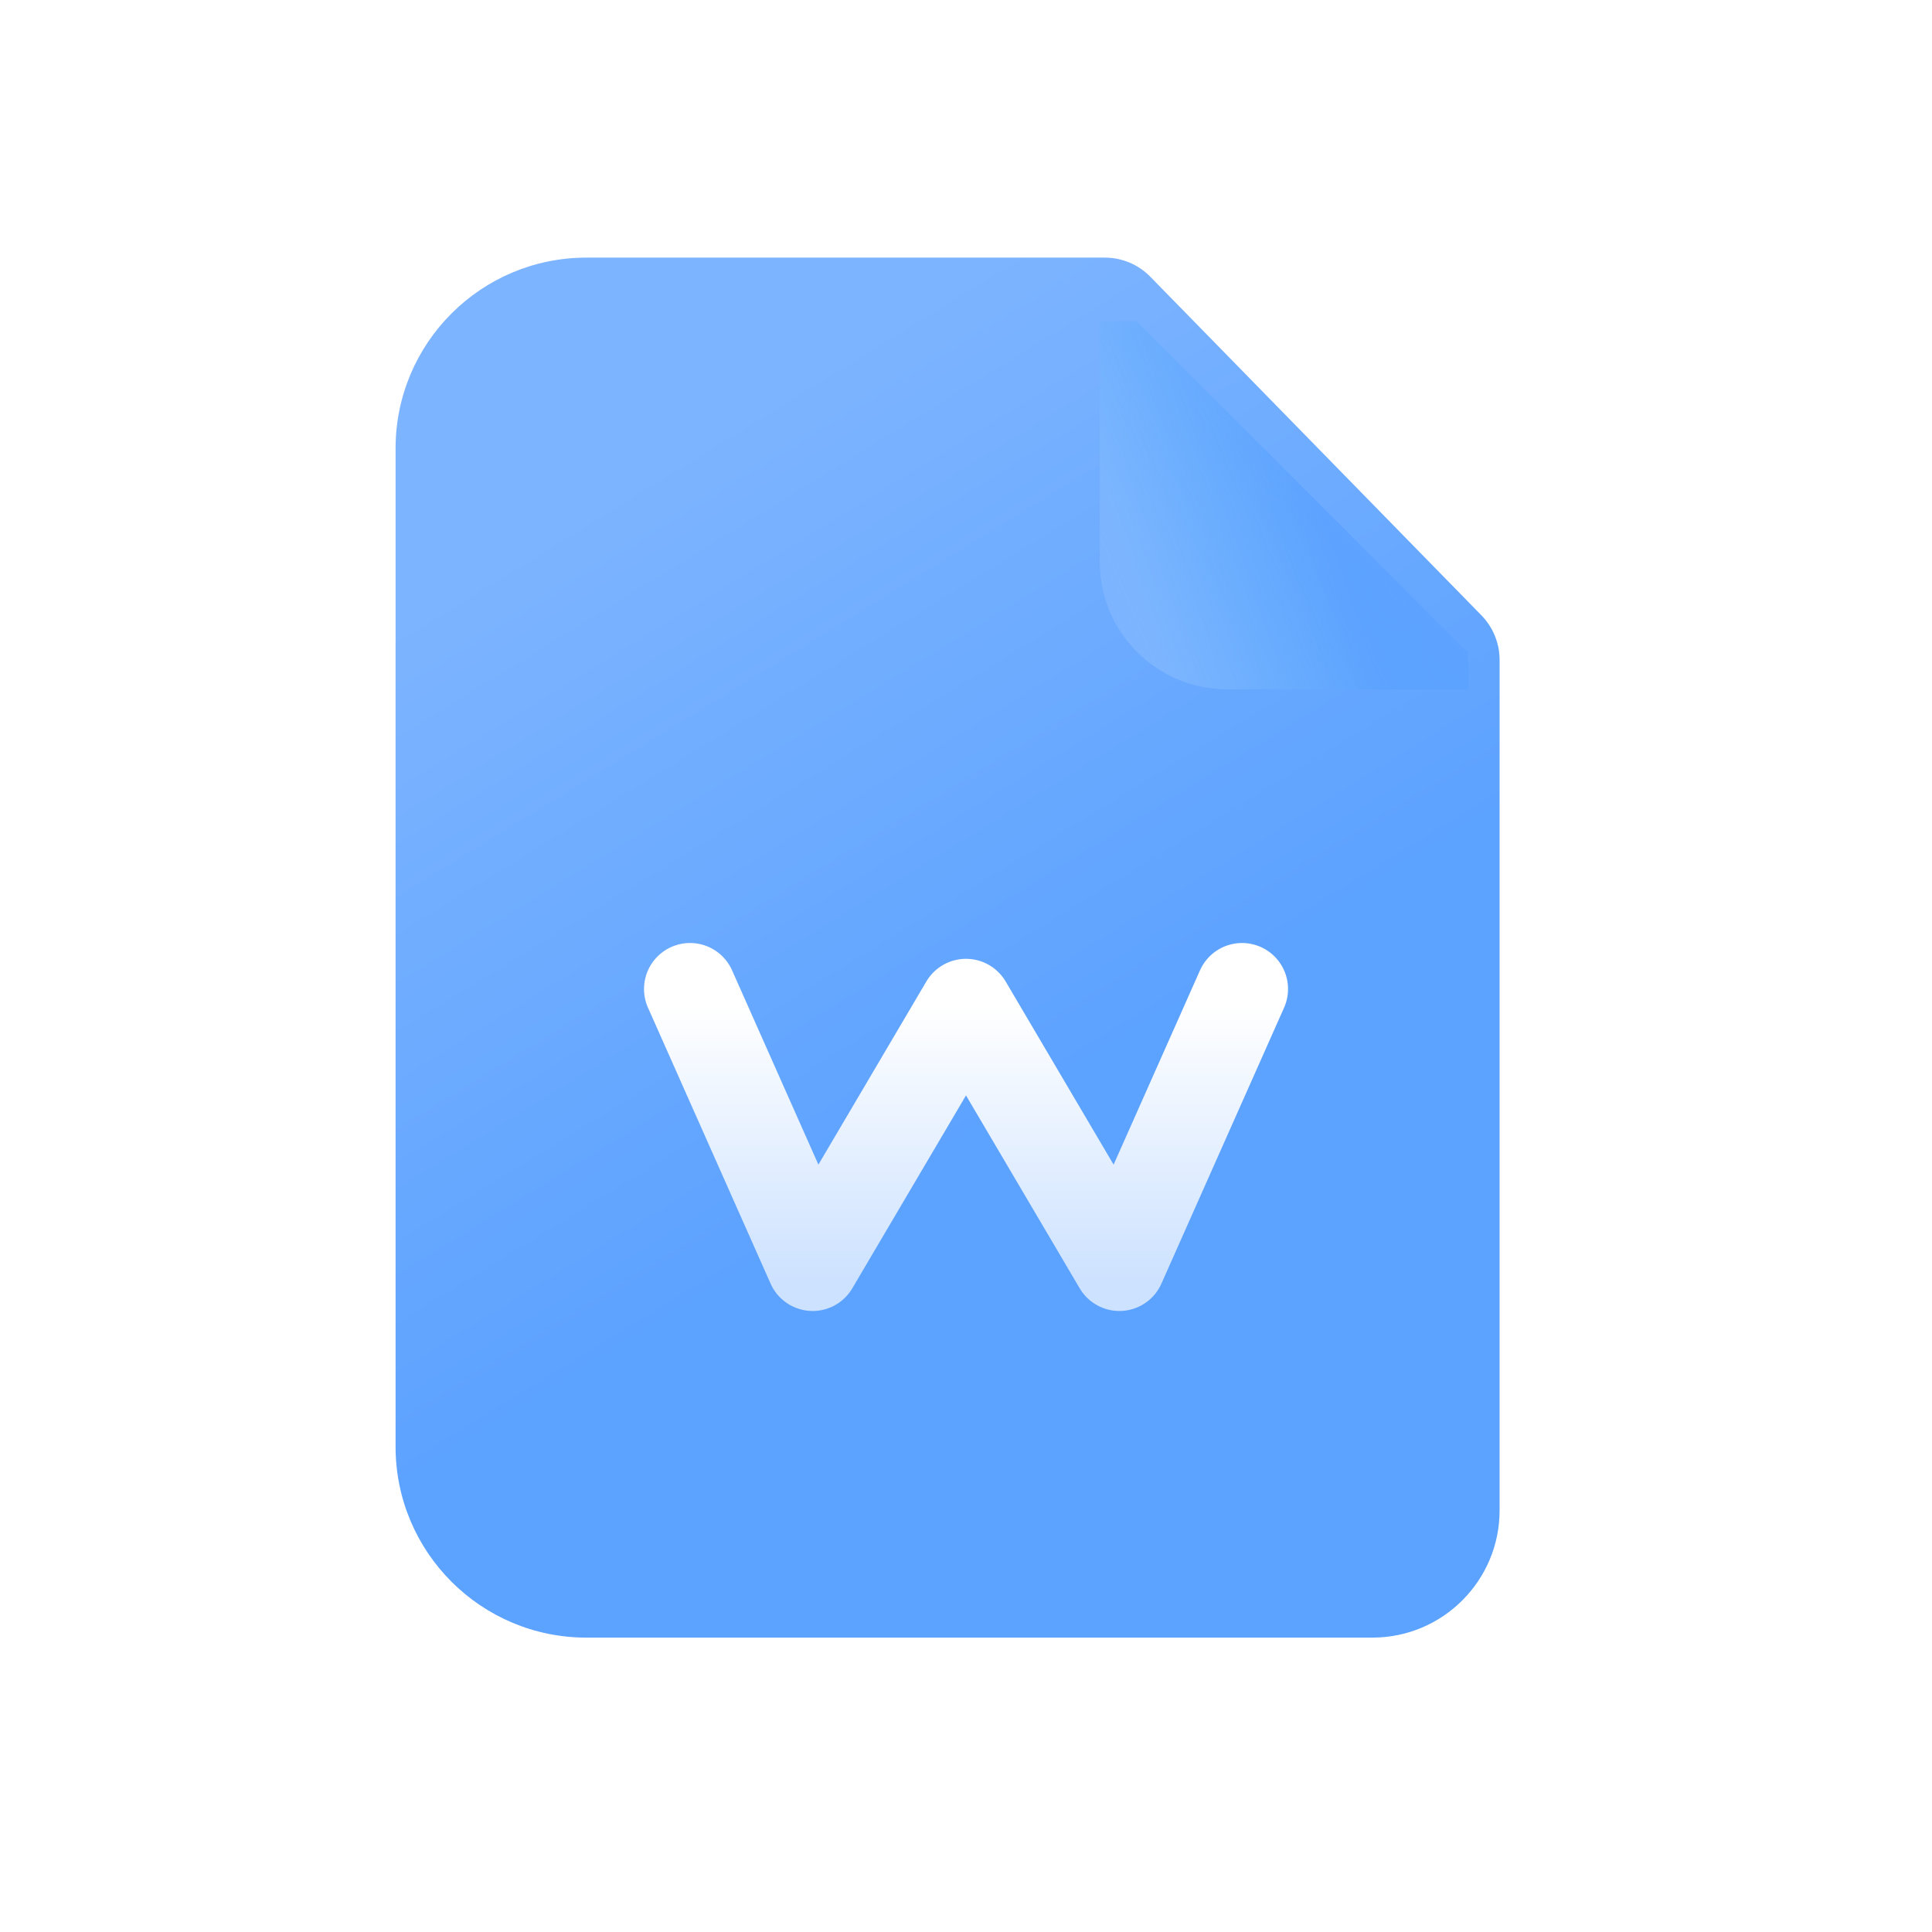 <svg width="32" height="32" viewBox="0 0 32 32" fill="none" xmlns="http://www.w3.org/2000/svg">
<g filter="url(#filter0_i_26717_58283)">
<path d="M6.857 7.732C6.857 5.987 8.273 4.572 10.018 4.572H18.605C18.888 4.572 19.16 4.686 19.358 4.889L24.843 10.498C25.035 10.695 25.143 10.96 25.143 11.235V25.322C25.143 26.485 24.2 27.429 23.036 27.429H10.018C8.273 27.429 6.857 26.014 6.857 24.268V7.732Z" fill="url(#paint0_linear_26717_58283)"/>
</g>
<mask id="mask0_26717_58283" style="mask-type:alpha" maskUnits="userSpaceOnUse" x="6" y="4" width="20" height="24">
<path d="M6.857 6.679C6.857 5.515 7.801 4.572 8.965 4.572H18.605C18.888 4.572 19.16 4.686 19.358 4.889L24.843 10.498C25.035 10.695 25.143 10.96 25.143 11.235V25.322C25.143 26.485 24.2 27.429 23.036 27.429H8.965C7.801 27.429 6.857 26.485 6.857 25.322V6.679Z" fill="#D9D9D9"/>
</mask>
<g mask="url(#mask0_26717_58283)">
<g filter="url(#filter1_di_26717_58283)">
<path d="M19.048 4.572H19.657L25.143 10.057V10.667H21.155C19.991 10.667 19.048 9.723 19.048 8.56V4.572Z" fill="url(#paint1_linear_26717_58283)"/>
<path d="M19.048 4.572H19.657L25.143 10.057V10.667H21.155C19.991 10.667 19.048 9.723 19.048 8.56V4.572Z" fill="url(#paint2_linear_26717_58283)" fill-opacity="0.4"/>
</g>
</g>
<g filter="url(#filter2_d_26717_58283)">
<path d="M11.429 16L13.46 20.571L16 16.262L18.54 20.571L20.572 16" stroke="url(#paint3_linear_26717_58283)" stroke-width="1.524" stroke-linecap="round" stroke-linejoin="round"/>
</g>
<defs>
<filter id="filter0_i_26717_58283" x="6.553" y="4.267" width="18.591" height="23.162" filterUnits="userSpaceOnUse" color-interpolation-filters="sRGB">
<feFlood flood-opacity="0" result="BackgroundImageFix"/>
<feBlend mode="normal" in="SourceGraphic" in2="BackgroundImageFix" result="shape"/>
<feColorMatrix in="SourceAlpha" type="matrix" values="0 0 0 0 0 0 0 0 0 0 0 0 0 0 0 0 0 0 127 0" result="hardAlpha"/>
<feOffset dx="-0.305" dy="-0.305"/>
<feGaussianBlur stdDeviation="0.305"/>
<feComposite in2="hardAlpha" operator="arithmetic" k2="-1" k3="1"/>
<feColorMatrix type="matrix" values="0 0 0 0 0 0 0 0 0 0 0 0 0 0 0 0 0 0 0.12 0"/>
<feBlend mode="normal" in2="shape" result="effect1_innerShadow_26717_58283"/>
</filter>
<filter id="filter1_di_26717_58283" x="17.467" y="4.267" width="8.203" height="8.507" filterUnits="userSpaceOnUse" color-interpolation-filters="sRGB">
<feFlood flood-opacity="0" result="BackgroundImageFix"/>
<feColorMatrix in="SourceAlpha" type="matrix" values="0 0 0 0 0 0 0 0 0 0 0 0 0 0 0 0 0 0 127 0" result="hardAlpha"/>
<feOffset dx="-0.527" dy="1.054"/>
<feGaussianBlur stdDeviation="0.527"/>
<feComposite in2="hardAlpha" operator="out"/>
<feColorMatrix type="matrix" values="0 0 0 0 0 0 0 0 0 0 0 0 0 0 0 0 0 0 0.16 0"/>
<feBlend mode="normal" in2="BackgroundImageFix" result="effect1_dropShadow_26717_58283"/>
<feBlend mode="normal" in="SourceGraphic" in2="effect1_dropShadow_26717_58283" result="shape"/>
<feColorMatrix in="SourceAlpha" type="matrix" values="0 0 0 0 0 0 0 0 0 0 0 0 0 0 0 0 0 0 127 0" result="hardAlpha"/>
<feOffset dx="-0.305" dy="-0.305"/>
<feGaussianBlur stdDeviation="0.305"/>
<feComposite in2="hardAlpha" operator="arithmetic" k2="-1" k3="1"/>
<feColorMatrix type="matrix" values="0 0 0 0 0 0 0 0 0 0 0 0 0 0 0 0 0 0 0.12 0"/>
<feBlend mode="normal" in2="shape" result="effect2_innerShadow_26717_58283"/>
</filter>
<filter id="filter2_d_26717_58283" x="9.905" y="14.857" width="12.191" height="7.619" filterUnits="userSpaceOnUse" color-interpolation-filters="sRGB">
<feFlood flood-opacity="0" result="BackgroundImageFix"/>
<feColorMatrix in="SourceAlpha" type="matrix" values="0 0 0 0 0 0 0 0 0 0 0 0 0 0 0 0 0 0 127 0" result="hardAlpha"/>
<feOffset dy="0.381"/>
<feGaussianBlur stdDeviation="0.381"/>
<feComposite in2="hardAlpha" operator="out"/>
<feColorMatrix type="matrix" values="0 0 0 0 0 0 0 0 0 0 0 0 0 0 0 0 0 0 0.16 0"/>
<feBlend mode="normal" in2="BackgroundImageFix" result="effect1_dropShadow_26717_58283"/>
<feBlend mode="normal" in="SourceGraphic" in2="effect1_dropShadow_26717_58283" result="shape"/>
</filter>
<linearGradient id="paint0_linear_26717_58283" x1="10.084" y1="8.572" x2="16.553" y2="19.088" gradientUnits="userSpaceOnUse">
<stop stop-color="#7DB4FF"/>
<stop offset="1" stop-color="#5CA2FF"/>
</linearGradient>
<linearGradient id="paint1_linear_26717_58283" x1="20.064" y1="10.159" x2="23.263" y2="9.088" gradientUnits="userSpaceOnUse">
<stop stop-color="#7DB4FF"/>
<stop offset="1" stop-color="#5CA2FF"/>
</linearGradient>
<linearGradient id="paint2_linear_26717_58283" x1="23.111" y1="8.635" x2="19.556" y2="10.159" gradientUnits="userSpaceOnUse">
<stop stop-color="#5CA2FF"/>
<stop offset="1" stop-color="#6CCAF6" stop-opacity="0"/>
</linearGradient>
<linearGradient id="paint3_linear_26717_58283" x1="16" y1="16.261" x2="16" y2="20.833" gradientUnits="userSpaceOnUse">
<stop stop-color="white"/>
<stop offset="1" stop-color="#CDE2FF"/>
</linearGradient>
</defs>
</svg>
